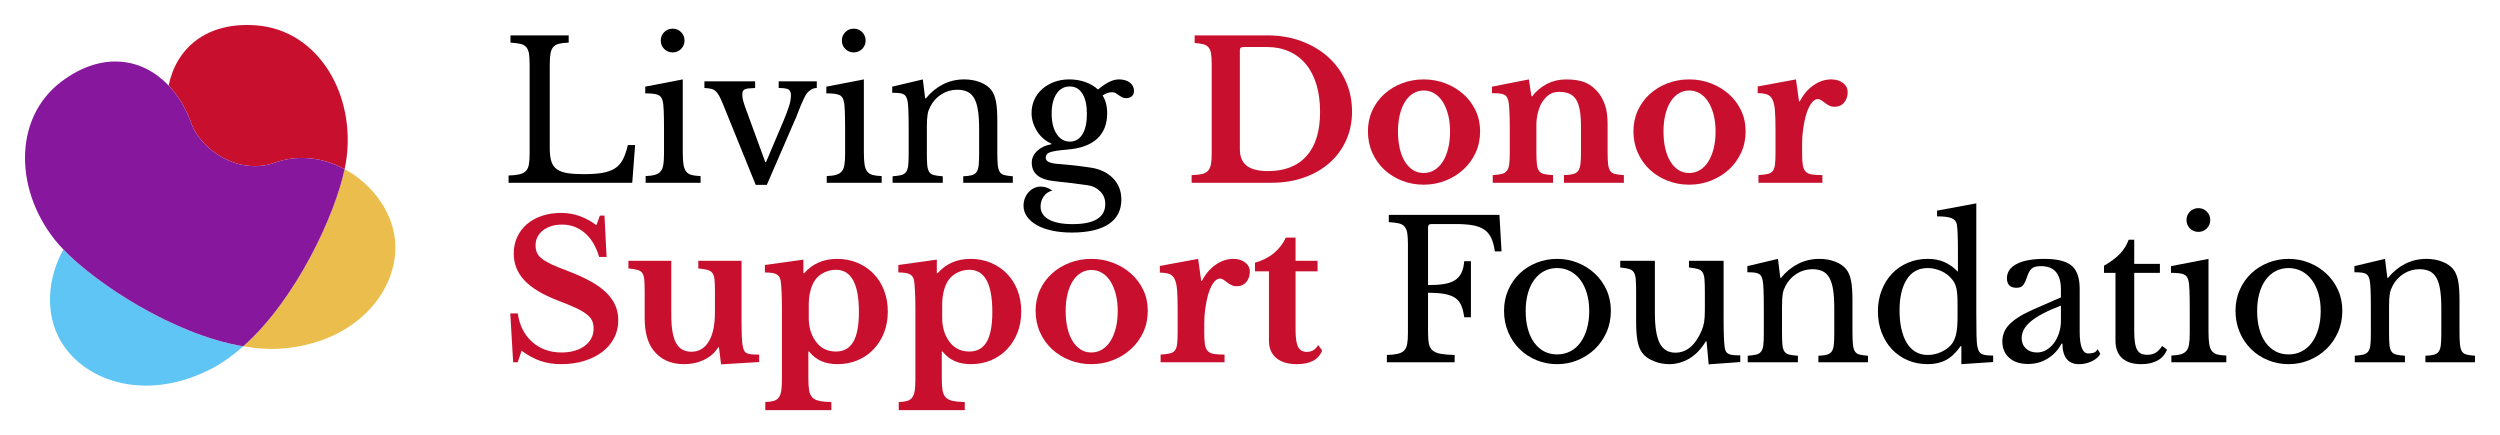 <svg id="a" data-name="Layer 1" xmlns="http://www.w3.org/2000/svg" viewBox="0 0 1000 174">
  <defs>
    <style>
      .b {
        fill: #c8102e;
      }

      .c {
        fill: #87189d;
      }

      .d {
        fill: #eabd4d;
      }

      .e {
        fill: #5ec5f4;
      }
    </style>
  </defs>
  <g>
    <path d="M252.895,73.109h-49.467v-2.912c1.785-.047,3.23-.201,4.328-.458,1.094-.252,1.954-.692,2.566-1.299.612-.617,1.019-1.482,1.225-2.608.201-1.122.304-2.575.304-4.365V25.787c0-1.785-.089-3.23-.266-4.328s-.537-1.963-1.07-2.603c-.537-.64-1.318-1.07-2.337-1.304-1.024-.224-2.351-.393-3.982-.495v-2.907h23.28v2.907c-1.636.051-2.949.206-3.945.458-.996.257-1.762.72-2.299,1.379-.533.664-.893,1.584-1.07,2.758s-.266,2.734-.266,4.669v33.006c0,2.141.215,3.893.65,5.244.435,1.355,1.173,2.402,2.22,3.141s2.435,1.253,4.174,1.533c1.734.28,3.931.421,6.585.421,2.912,0,5.361-.168,7.352-.5s3.66-.921,5.015-1.762c1.351-.841,2.426-2.014,3.216-3.524.79-1.505,1.468-3.454,2.028-5.852h2.912l-1.15,15.082Z"/>
    <path d="M273.109,60.934c0,1.991.089,3.589.271,4.786.178,1.196.523,2.141,1.033,2.832s1.225,1.159,2.145,1.421c.916.252,2.141.407,3.674.458v2.678h-21.976v-2.678c1.528-.051,2.781-.22,3.753-.5.967-.28,1.72-.738,2.257-1.379.537-.636.893-1.533,1.07-2.683.178-1.145.271-2.613.271-4.403v-9.796c0-2.963-.042-5.403-.117-7.314-.075-1.916-.215-3.23-.421-3.945-.257-1.173-.841-1.977-1.762-2.412-.916-.435-2.655-.65-5.207-.65v-2.683l15.007-2.907v29.174ZM264.304,16.215c0-1.327.458-2.449,1.379-3.37s2.042-1.379,3.37-1.379,2.449.458,3.37,1.379c.916.921,1.379,2.042,1.379,3.37s-.463,2.449-1.379,3.365c-.921.921-2.042,1.383-3.37,1.383s-2.449-.463-3.37-1.383c-.921-.916-1.379-2.038-1.379-3.365Z"/>
    <path d="M289.346,42.019c-.612-1.528-1.164-2.744-1.65-3.636s-1.005-1.57-1.566-2.033c-.566-.458-1.187-.748-1.879-.879-.687-.126-1.519-.215-2.486-.266v-2.678h20.289v2.678c-1.019.051-1.86.103-2.524.154-.664.047-1.187.168-1.57.346s-.65.43-.804.766c-.154.327-.229.804-.229,1.411,0,.869.112,1.687.341,2.449.234.766.472,1.533.729,2.299l8.118,22.21h.304l6.969-16.466c1.075-2.552,1.837-4.594,2.299-6.127.458-1.533.687-2.879.687-4.057s-.304-1.963-.916-2.374-1.944-.612-3.982-.612v-2.678h15.236v2.678c-.818,0-1.556.201-2.22.612s-1.253.916-1.762,1.533c-.407.561-.832,1.313-1.262,2.257-.435.944-.869,1.93-1.304,2.949s-.827,2.028-1.187,3.024c-.355.996-.687,1.799-.996,2.412l-11.254,25.958h-4.44l-12.942-31.931Z"/>
    <path d="M345.548,60.934c0,1.991.089,3.589.271,4.786.178,1.196.523,2.141,1.033,2.832s1.225,1.159,2.145,1.421c.916.252,2.141.407,3.674.458v2.678h-21.976v-2.678c1.528-.051,2.781-.22,3.753-.5.967-.28,1.72-.738,2.257-1.379.537-.636.893-1.533,1.07-2.683.178-1.145.271-2.613.271-4.403v-9.796c0-2.963-.042-5.403-.117-7.314-.075-1.916-.215-3.23-.421-3.945-.257-1.173-.841-1.977-1.762-2.412-.916-.435-2.655-.65-5.207-.65v-2.683l15.007-2.907v29.174ZM336.743,16.215c0-1.327.458-2.449,1.379-3.37s2.042-1.379,3.37-1.379,2.449.458,3.37,1.379c.916.921,1.379,2.042,1.379,3.37s-.463,2.449-1.379,3.365c-.921.921-2.042,1.383-3.37,1.383s-2.449-.463-3.37-1.383c-.921-.916-1.379-2.038-1.379-3.365Z"/>
    <path d="M370.744,61.083c0,2.094.047,3.744.15,4.945.103,1.196.374,2.117.804,2.758.435.636,1.075,1.056,1.916,1.262s2.005.355,3.487.458v2.603h-20.064v-2.603c1.43-.103,2.566-.252,3.407-.458s1.496-.617,1.954-1.225c.458-.617.752-1.482.879-2.608.126-1.122.192-2.655.192-4.59v-10.189c0-6.076-.154-9.773-.458-11.105-.154-.659-.346-1.206-.575-1.645-.229-.43-.575-.766-1.033-.991-.458-.234-1.047-.383-1.762-.463s-1.636-.117-2.758-.117v-2.449l12.255-2.907.916,7.581h.308c1.94-2.402,4.211-4.262,6.814-5.59s5.436-1.991,8.502-1.991c2.346,0,4.491.383,6.431,1.15,1.94.762,3.417,1.809,4.44,3.136.869,1.173,1.482,2.697,1.837,4.557.36,1.865.537,4.431.537,7.693v12.787c0,2.094.065,3.744.192,4.945.126,1.196.393,2.117.804,2.758.407.636,1.033,1.056,1.874,1.262.846.206,1.954.355,3.332.458v2.603h-19.831v-2.603c1.425-.051,2.566-.192,3.407-.421.841-.234,1.477-.654,1.912-1.262.435-.617.715-1.496.846-2.645.126-1.15.192-2.664.192-4.552v-10.114c0-2.907-.154-5.356-.463-7.347-.304-1.991-.804-3.599-1.491-4.823-.692-1.225-1.598-2.108-2.72-2.645-1.122-.533-2.477-.804-4.057-.804-2.299,0-4.403.603-6.319,1.804-1.916,1.196-3.407,2.842-4.477,4.936-.257.514-.477.996-.654,1.458-.178.458-.318.991-.421,1.608-.103.608-.178,1.313-.229,2.103-.051.795-.075,1.799-.075,3.029v10.254Z"/>
    <path d="M423.731,65.608c1.225.103,2.346.201,3.37.304,1.019.103,2.028.201,3.024.304s1.991.234,2.987.383c.996.154,2.08.308,3.253.458,3.678.566,6.623,1.982,8.847,4.253,2.22,2.271,3.328,5.118,3.328,8.539,0,4.286-1.697,7.553-5.09,9.801-3.398,2.243-8.31,3.37-14.741,3.37-2.86,0-5.478-.257-7.852-.766-2.37-.509-4.403-1.239-6.085-2.183-1.687-.944-3.001-2.08-3.945-3.407s-1.416-2.781-1.416-4.365c0-1.07.178-2.07.537-2.987.355-.916.841-1.72,1.454-2.412s1.341-1.239,2.183-1.645c.841-.411,1.725-.617,2.641-.617,1.734,0,3.295.542,4.674,1.608-1.379.308-2.505,1.066-3.37,2.262-.869,1.196-1.304,2.566-1.304,4.094,0,2.248,1.112,3.982,3.332,5.207,2.22,1.229,5.37,1.841,9.455,1.841,8.731,0,13.096-2.683,13.096-8.039,0-2.047-.687-3.739-2.066-5.094s-3.015-2.159-4.903-2.412c-1.225-.154-2.486-.318-3.79-.495-1.299-.182-2.58-.346-3.828-.5-1.253-.154-2.412-.28-3.487-.383-1.07-.098-1.94-.201-2.603-.304-2.86-.308-5.029-1.075-6.506-2.299-1.482-1.225-2.22-2.907-2.22-5.057,0-1.785.738-3.365,2.22-4.744,1.477-1.379,3.342-2.248,5.59-2.603v-.308c-1.126-.458-2.173-1.112-3.141-1.954-.972-.841-1.799-1.795-2.491-2.87-.687-1.075-1.234-2.234-1.645-3.487-.407-1.248-.612-2.533-.612-3.865,0-1.94.369-3.725,1.112-5.361.738-1.631,1.785-3.047,3.136-4.248,1.355-1.201,2.949-2.145,4.786-2.832,1.841-.687,3.856-1.033,6.053-1.033,2.243,0,4.365.346,6.356,1.033s3.697,1.697,5.127,3.024c1.739-1.43,3.267-2.463,4.594-3.103,1.327-.636,2.58-.953,3.753-.953,1.837,0,3.304.421,4.403,1.262s1.65,1.982,1.65,3.407c0,.869-.294,1.556-.883,2.07-.589.505-1.313.766-2.183.766-.715,0-1.299-.131-1.762-.383-.458-.257-.879-.523-1.262-.804s-.781-.552-1.187-.804c-.407-.257-.916-.383-1.533-.383-1.225,0-2.472.43-3.748,1.299,1.225,1.888,1.837,4.262,1.837,7.123,0,4.337-1.355,7.744-4.062,10.222s-6.763,3.921-12.175,4.323c-3.113.262-5.281.589-6.506,1-1.225.407-1.837,1.15-1.837,2.215,0,.823.458,1.421,1.374,1.804.921.383,2.271.626,4.062.729ZM427.942,56.643c2.145,0,3.814-.967,5.015-2.907s1.799-4.674,1.799-8.193c0-3.473-.598-6.165-1.799-8.081s-2.898-2.87-5.09-2.87-3.945.972-5.249,2.907c-1.299,1.944-1.954,4.599-1.954,7.964s.664,6.076,1.991,8.118,3.089,3.061,5.286,3.061Z"/>
    <path class="b" d="M476.642,73.109v-3.061c1.687-.051,3.052-.196,4.099-.421,1.042-.234,1.86-.664,2.449-1.304.584-.64.981-1.505,1.187-2.603.201-1.098.308-2.566.308-4.403V25.937c0-1.785-.079-3.225-.234-4.323-.15-1.098-.486-1.968-.996-2.603s-1.211-1.075-2.103-1.304-2.056-.397-3.487-.5v-3.057h29.099c4.903,0,9.418.762,13.554,2.295,4.136,1.528,7.707,3.65,10.722,6.352,3.01,2.711,5.361,5.926,7.043,9.651,1.687,3.725,2.529,7.787,2.529,12.175,0,4.188-.79,8.03-2.374,11.526s-3.79,6.497-6.623,8.997-6.23,4.454-10.184,5.856c-3.959,1.407-8.31,2.108-13.059,2.108h-31.931ZM497.24,18.814c-.865,0-1.299.439-1.299,1.309v39.587c0,2.963.921,5.155,2.758,6.585,1.837,1.425,4.669,2.145,8.497,2.145,6.688,0,11.834-2.019,15.433-6.053,3.599-4.033,5.398-9.904,5.398-17.611,0-4.085-.486-7.735-1.454-10.951-.972-3.216-2.374-5.936-4.216-8.156-1.837-2.22-4.071-3.917-6.698-5.09-2.631-1.178-5.58-1.767-8.847-1.767h-9.572Z"/>
    <path class="b" d="M569.454,31.76c3.061,0,5.959.523,8.689,1.57s5.132,2.486,7.198,4.323c2.07,1.837,3.702,4.024,4.903,6.548,1.196,2.524,1.799,5.3,1.799,8.31,0,3.113-.603,5.973-1.799,8.572-1.201,2.608-2.832,4.851-4.903,6.74-2.066,1.888-4.468,3.374-7.198,4.445s-5.627,1.608-8.689,1.608c-3.015,0-5.87-.528-8.576-1.57-2.706-1.047-5.08-2.514-7.123-4.403s-3.65-4.146-4.823-6.777c-1.178-2.631-1.762-5.501-1.762-8.614,0-3.01.584-5.795,1.762-8.347,1.173-2.552,2.781-4.749,4.823-6.585s4.417-3.267,7.123-4.286c2.706-1.024,5.562-1.533,8.576-1.533ZM569.454,36.2c-1.533,0-2.94.393-4.211,1.187-1.281.795-2.365,1.902-3.258,3.328-.893,1.43-1.58,3.155-2.066,5.169-.486,2.019-.729,4.253-.729,6.702,0,2.552.243,4.851.729,6.889.486,2.047,1.173,3.781,2.066,5.211.893,1.425,1.968,2.538,3.216,3.332,1.253.79,2.669,1.187,4.253,1.187s3.024-.397,4.323-1.187c1.304-.795,2.412-1.916,3.332-3.374.921-1.449,1.636-3.197,2.145-5.244.509-2.038.766-4.309.766-6.814,0-2.449-.257-4.674-.766-6.665s-1.225-3.711-2.145-5.165-2.028-2.575-3.332-3.37c-1.299-.795-2.744-1.187-4.323-1.187Z"/>
    <path class="b" d="M614.551,60.625c0,2.094.065,3.739.192,4.94.131,1.201.411,2.117.846,2.758.43.64,1.094,1.061,1.991,1.267.893.201,2.103.355,3.636.458v3.061h-24.121v-3.061c1.482-.103,2.669-.257,3.561-.458.893-.206,1.58-.617,2.066-1.229s.804-1.482.958-2.603.229-2.655.229-4.594v-9.572c0-3.015-.051-5.445-.154-7.314-.103-1.86-.229-3.122-.383-3.786-.15-.664-.355-1.215-.612-1.65-.252-.435-.636-.762-1.145-.996-.514-.229-1.15-.383-1.916-.458s-1.739-.112-2.912-.112v-2.608l14.778-2.907.996,6.74h.308c1.683-2.15,3.674-3.804,5.973-4.982,2.295-1.168,4.823-1.757,7.581-1.757,3.267,0,5.908.449,7.927,1.337,2.014.897,3.814,2.388,5.398,4.482.865,1.173,1.631,2.692,2.295,4.557.664,1.86.996,4.431.996,7.693v10.796c0,2.094.065,3.739.192,4.94s.411,2.117.841,2.758c.435.64,1.084,1.061,1.954,1.267.869.201,2.042.355,3.524.458v3.061h-23.967v-3.061c1.528-.051,2.744-.196,3.636-.421.893-.234,1.57-.654,2.028-1.267s.766-1.491.921-2.641.229-2.664.229-4.557v-10.413c0-2.603-.154-4.8-.458-6.585-.308-1.785-.804-3.23-1.496-4.328-.687-1.094-1.594-1.888-2.72-2.374-1.122-.486-2.524-.729-4.211-.729-1.631,0-3.038.463-4.211,1.383-1.173.916-2.197,2.197-3.061,3.823-.458.925-.855,2.113-1.187,3.561-.332,1.458-.5,2.977-.5,4.562v10.563Z"/>
    <path class="b" d="M675.661,31.76c3.061,0,5.959.523,8.689,1.57s5.132,2.486,7.198,4.323c2.07,1.837,3.702,4.024,4.903,6.548,1.196,2.524,1.799,5.3,1.799,8.31,0,3.113-.603,5.973-1.799,8.572-1.201,2.608-2.832,4.851-4.903,6.74-2.066,1.888-4.468,3.374-7.198,4.445s-5.627,1.608-8.689,1.608c-3.015,0-5.87-.528-8.576-1.57-2.706-1.047-5.08-2.514-7.123-4.403s-3.65-4.146-4.823-6.777c-1.178-2.631-1.762-5.501-1.762-8.614,0-3.01.584-5.795,1.762-8.347,1.173-2.552,2.781-4.749,4.823-6.585s4.417-3.267,7.123-4.286c2.706-1.024,5.562-1.533,8.576-1.533ZM675.661,36.2c-1.533,0-2.94.393-4.211,1.187-1.281.795-2.365,1.902-3.258,3.328-.893,1.43-1.58,3.155-2.066,5.169-.486,2.019-.729,4.253-.729,6.702,0,2.552.243,4.851.729,6.889.486,2.047,1.173,3.781,2.066,5.211.893,1.425,1.968,2.538,3.216,3.332,1.253.79,2.669,1.187,4.253,1.187s3.024-.397,4.323-1.187c1.304-.795,2.412-1.916,3.332-3.374.921-1.449,1.636-3.197,2.145-5.244.509-2.038.766-4.309.766-6.814,0-2.449-.257-4.674-.766-6.665s-1.225-3.711-2.145-5.165-2.028-2.575-3.332-3.37c-1.299-.795-2.744-1.187-4.323-1.187Z"/>
    <path class="b" d="M720.838,61.242c0,1.991.089,3.561.271,4.706.178,1.15.547,2.033,1.108,2.641.561.617,1.379,1.01,2.454,1.187,1.07.178,2.5.271,4.286.271v3.061h-25.575v-3.061c1.528-.103,2.758-.257,3.674-.458.921-.206,1.608-.617,2.07-1.229.458-.612.752-1.491.879-2.641s.192-2.692.192-4.636v-9.338c0-3.169-.075-5.693-.229-7.581s-.486-3.346-.996-4.365c-.514-1.019-1.239-1.697-2.183-2.028s-2.183-.495-3.716-.495v-2.683l15.316-2.832,1.225,8.805h.308c1.379-2.706,3.188-4.851,5.436-6.431,2.243-1.584,4.618-2.374,7.123-2.374,1.94,0,3.519.486,4.744,1.454,1.229.967,1.841,2.192,1.841,3.678,0,1.631-.472,3.01-1.416,4.132-.949,1.122-2.234,1.683-3.87,1.683-.766,0-1.454-.15-2.066-.458s-1.164-.65-1.645-1.033c-.486-.383-.972-.738-1.458-1.07s-.981-.5-1.491-.5c-.972,0-1.888.64-2.758,1.916s-1.584,2.987-2.145,5.127c-.407,1.533-.738,3.258-.996,5.169-.257,1.916-.383,3.818-.383,5.707v3.678Z"/>
    <path class="b" d="M204.115,125.371h2.987c.715,4.851,2.655,8.67,5.824,11.446,3.164,2.786,7.067,4.178,11.712,4.178,1.888,0,3.627-.234,5.211-.692,1.58-.458,2.93-1.112,4.057-1.954,1.122-.841,1.991-1.837,2.603-2.987.612-1.145.921-2.435.921-3.865,0-1.225-.192-2.285-.575-3.178s-1.112-1.762-2.183-2.603c-1.075-.846-2.543-1.697-4.403-2.566-1.865-.869-4.276-1.86-7.24-2.987-5.973-2.295-10.39-4.964-13.245-8.001-2.86-3.038-4.291-6.623-4.291-10.759,0-2.398.463-4.594,1.379-6.585.921-1.991,2.211-3.702,3.87-5.132s3.65-2.538,5.973-3.328c2.323-.795,4.884-1.187,7.693-1.187,2.603,0,5.057.407,7.352,1.225,2.299.813,4.571,2.038,6.814,3.674l1.379-3.828h1.837l.846,16.54h-2.987c-1.225-4.188-3.141-7.394-5.744-9.609-2.603-2.225-5.618-3.332-9.034-3.332-3.169,0-5.735.781-7.698,2.332-1.968,1.561-2.949,3.561-2.949,6.015,0,1.07.178,2.028.537,2.87.355.846,1.019,1.65,1.991,2.416.967.762,2.295,1.542,3.982,2.332,1.683.79,3.851,1.673,6.506,2.641,3.575,1.379,6.627,2.772,9.151,4.174,2.529,1.407,4.594,2.912,6.202,4.52,1.612,1.608,2.795,3.304,3.561,5.094.766,1.785,1.15,3.748,1.15,5.894,0,2.603-.561,4.978-1.683,7.118-1.126,2.15-2.697,3.982-4.711,5.515-2.019,1.533-4.417,2.729-7.198,3.599-2.786.869-5.856,1.304-9.226,1.304-3.066,0-5.824-.425-8.273-1.267s-4.978-2.206-7.581-4.094l-1.533,4.594h-1.837l-1.15-19.527Z"/>
    <path class="b" d="M285.976,116.869c0-2.038-.051-3.66-.15-4.861-.103-1.196-.383-2.117-.846-2.758-.458-.636-1.136-1.07-2.028-1.299-.893-.234-2.103-.421-3.636-.575v-3.061h17.307v23.201c0,3.113.037,5.552.112,7.31.079,1.767.22,3.075.421,3.945.154.664.332,1.187.537,1.57s.537.692.996.921,1.084.379,1.874.458c.795.079,1.827.117,3.103.117v2.982l-15.236.921-.846-6.814h-.304c-1.327,2.145-3.192,3.804-5.59,4.978-2.402,1.173-5.08,1.762-8.044,1.762-5.459,0-9.623-1.94-12.479-5.819-2.197-2.963-3.295-7.174-3.295-12.638v-10.338c0-2.094-.051-3.739-.15-4.936-.103-1.201-.374-2.108-.804-2.72-.435-.612-1.089-1.033-1.954-1.262-.869-.234-2.07-.421-3.599-.575v-3.061h17.153v21.668c0,5.16.636,8.899,1.912,11.217,1.276,2.328,3.318,3.487,6.127,3.487,3.01,0,5.333-1.379,6.969-4.136,1.631-2.65,2.449-6.557,2.449-11.717v-7.964Z"/>
    <path class="b" d="M321.352,109.289h.308c3.37-3.828,7.758-5.739,13.171-5.739,2.958,0,5.679.523,8.156,1.57s4.618,2.5,6.431,4.365c1.813,1.86,3.216,4.085,4.211,6.66s1.496,5.398,1.496,8.46-.5,5.875-1.496,8.427-2.384,4.772-4.174,6.66c-1.785,1.888-3.917,3.356-6.394,4.403-2.477,1.042-5.169,1.57-8.076,1.57-4.954,0-8.731-1.687-11.334-5.052h-.308v10.642c0,2.042.103,3.678.308,4.903s.636,2.169,1.304,2.832c.659.664,1.594,1.122,2.795,1.374,1.196.257,2.795.411,4.786.463v3.216h-26.421v-3.216c1.379-.051,2.5-.206,3.37-.463.869-.252,1.542-.71,2.028-1.374s.818-1.57.996-2.72.266-2.641.266-4.477v-28.491c0-2.346-.051-4.58-.15-6.698-.103-2.117-.229-3.613-.383-4.482-.257-1.168-.832-1.991-1.725-2.449s-2.412-.687-4.557-.687v-2.987l15.391-2.145v5.436ZM334.373,107.915c-1.636,0-3.192.355-4.674,1.07s-2.655,1.659-3.519,2.832c-.869,1.173-1.533,2.641-1.991,4.403-.463,1.762-.692,3.664-.692,5.707v5.207c0,3.627.893,6.712,2.683,9.263,1.94,2.809,4.669,4.216,8.193,4.216,3.113,0,5.422-1.29,6.927-3.87,1.51-2.58,2.262-6.571,2.262-11.984,0-11.231-3.066-16.844-9.189-16.844Z"/>
    <path class="b" d="M374.726,109.289h.304c3.37-3.828,7.763-5.739,13.175-5.739,2.958,0,5.679.523,8.151,1.57,2.477,1.047,4.622,2.5,6.436,4.365,1.809,1.86,3.216,4.085,4.211,6.66s1.491,5.398,1.491,8.46-.495,5.875-1.491,8.427-2.388,4.772-4.174,6.66c-1.79,1.888-3.921,3.356-6.394,4.403-2.477,1.042-5.169,1.57-8.081,1.57-4.95,0-8.726-1.687-11.334-5.052h-.304v10.642c0,2.042.103,3.678.304,4.903.206,1.225.64,2.169,1.304,2.832s1.594,1.122,2.795,1.374c1.201.257,2.795.411,4.786.463v3.216h-26.416v-3.216c1.374-.051,2.5-.206,3.365-.463.869-.252,1.547-.71,2.033-1.374.481-.664.813-1.57.996-2.72.178-1.15.266-2.641.266-4.477v-28.491c0-2.346-.051-4.58-.154-6.698s-.229-3.613-.383-4.482c-.257-1.168-.827-1.991-1.72-2.449-.897-.458-2.412-.687-4.557-.687v-2.987l15.391-2.145v5.436ZM387.743,107.915c-1.631,0-3.192.355-4.669,1.07-1.482.715-2.655,1.659-3.524,2.832s-1.533,2.641-1.991,4.403-.687,3.664-.687,5.707v5.207c0,3.627.893,6.712,2.678,9.263,1.94,2.809,4.674,4.216,8.193,4.216,3.113,0,5.426-1.29,6.931-3.87s2.257-6.571,2.257-11.984c0-11.231-3.061-16.844-9.189-16.844Z"/>
    <path class="b" d="M436.523,103.549c3.061,0,5.959.523,8.689,1.57s5.132,2.486,7.198,4.323c2.07,1.837,3.702,4.024,4.903,6.548,1.196,2.524,1.799,5.3,1.799,8.31,0,3.113-.603,5.973-1.799,8.572-1.201,2.608-2.832,4.851-4.903,6.74-2.066,1.888-4.468,3.374-7.198,4.445s-5.627,1.608-8.689,1.608c-3.015,0-5.87-.528-8.576-1.57-2.706-1.047-5.08-2.514-7.123-4.403s-3.65-4.146-4.823-6.777c-1.178-2.631-1.762-5.501-1.762-8.614,0-3.01.584-5.795,1.762-8.347,1.173-2.552,2.781-4.749,4.823-6.585s4.417-3.267,7.123-4.286c2.706-1.024,5.562-1.533,8.576-1.533ZM436.523,107.989c-1.533,0-2.94.393-4.211,1.187-1.281.795-2.365,1.902-3.258,3.328-.893,1.43-1.58,3.155-2.066,5.169-.486,2.019-.729,4.253-.729,6.702,0,2.552.243,4.851.729,6.889.486,2.047,1.173,3.781,2.066,5.211.893,1.425,1.968,2.538,3.216,3.332,1.253.79,2.669,1.187,4.253,1.187s3.024-.397,4.323-1.187c1.304-.795,2.412-1.916,3.332-3.374.921-1.449,1.636-3.197,2.145-5.244.509-2.038.766-4.309.766-6.814,0-2.449-.257-4.674-.766-6.665s-1.225-3.711-2.145-5.165-2.028-2.575-3.332-3.37c-1.299-.795-2.744-1.187-4.323-1.187Z"/>
    <path class="b" d="M481.7,133.031c0,1.991.089,3.561.266,4.706.178,1.15.547,2.033,1.112,2.641.561.617,1.379,1.01,2.449,1.187s2.5.271,4.291.271v3.061h-25.58v-3.061c1.533-.103,2.758-.257,3.678-.458.916-.206,1.608-.617,2.066-1.229s.752-1.491.879-2.641c.131-1.15.192-2.692.192-4.636v-9.338c0-3.169-.075-5.693-.229-7.581-.15-1.888-.486-3.346-.996-4.365s-1.239-1.697-2.183-2.028-2.183-.495-3.711-.495v-2.683l15.316-2.832,1.225,8.805h.304c1.379-2.706,3.192-4.851,5.436-6.431,2.248-1.584,4.622-2.374,7.123-2.374,1.94,0,3.524.486,4.749,1.454s1.837,2.192,1.837,3.678c0,1.631-.472,3.01-1.416,4.132s-2.234,1.683-3.865,1.683c-.766,0-1.458-.15-2.07-.458s-1.159-.65-1.645-1.033-.972-.738-1.454-1.07c-.486-.332-.986-.5-1.496-.5-.967,0-1.888.64-2.758,1.916-.865,1.276-1.58,2.987-2.141,5.127-.411,1.533-.743,3.258-.996,5.169-.257,1.916-.383,3.818-.383,5.707v3.678Z"/>
    <path class="b" d="M501.988,108.522v-3.44c3.066-.869,5.632-2.187,7.698-3.945,2.066-1.767,3.613-3.795,4.632-6.09h3.907v9.268h8.805v4.206h-8.805v23.509c0,3.169.341,5.412,1.033,6.74.687,1.327,1.851,1.991,3.482,1.991,1.991,0,3.496-.916,4.52-2.758l1.608,2.225c-1.43,3.627-4.8,5.436-10.109,5.436-3.519,0-6.263-.818-8.231-2.454-1.963-1.631-2.949-3.926-2.949-6.889v-27.8h-5.59Z"/>
    <path d="M571.216,132.723c0,1.94.112,3.51.341,4.711.229,1.196.729,2.117,1.496,2.758.766.636,1.851,1.084,3.253,1.337,1.402.257,3.253.411,5.552.458v2.912h-27.108v-2.912c1.785-.047,3.23-.201,4.328-.458,1.094-.252,1.954-.692,2.566-1.299.612-.617,1.019-1.482,1.225-2.608.201-1.122.304-2.575.304-4.365v-35.68c0-1.785-.089-3.23-.266-4.328s-.537-1.963-1.07-2.603c-.537-.64-1.318-1.07-2.337-1.304-1.024-.224-2.351-.393-3.982-.495v-2.907h44.261l.841,14.62h-2.678c-.308-2.192-.795-3.991-1.458-5.394s-1.594-2.514-2.795-3.332c-1.196-.818-2.715-1.388-4.557-1.725-1.837-.327-4.132-.495-6.889-.495h-9.726c-.869,0-1.299.43-1.299,1.299v23.126c2.449,0,4.552-.14,6.314-.421s3.216-.776,4.365-1.496c1.15-.71,2.028-1.683,2.641-2.907s.996-2.804,1.15-4.749h2.683v22.439h-2.683c-.257-1.94-.664-3.547-1.225-4.828-.561-1.271-1.393-2.271-2.486-2.982-1.098-.715-2.519-1.225-4.253-1.533s-3.903-.458-6.506-.458v15.62Z"/>
    <path d="M622.829,103.549c2.907,0,5.665.523,8.268,1.57,2.603,1.047,4.889,2.486,6.852,4.323,1.968,1.837,3.524,4.024,4.674,6.548s1.72,5.3,1.72,8.31c0,3.113-.57,5.973-1.72,8.572-1.15,2.608-2.706,4.851-4.674,6.74-1.963,1.888-4.248,3.374-6.852,4.445s-5.361,1.608-8.268,1.608c-2.86,0-5.58-.528-8.156-1.57-2.58-1.047-4.837-2.514-6.777-4.403-1.944-1.888-3.473-4.146-4.594-6.777-1.126-2.631-1.687-5.501-1.687-8.614,0-3.01.561-5.795,1.687-8.347,1.122-2.552,2.65-4.749,4.594-6.585,1.94-1.837,4.197-3.267,6.777-4.286,2.575-1.024,5.295-1.533,8.156-1.533ZM622.829,107.223c-1.893,0-3.613.411-5.169,1.225-1.561.818-2.888,1.982-3.982,3.487-1.098,1.505-1.944,3.318-2.529,5.436-.589,2.117-.879,4.454-.879,7.006,0,2.655.29,5.057.879,7.198.584,2.145,1.43,3.973,2.529,5.478,1.094,1.505,2.412,2.664,3.94,3.482,1.533.818,3.267,1.229,5.211,1.229s3.697-.411,5.281-1.229c1.58-.818,2.935-1.991,4.057-3.519,1.126-1.533,1.991-3.374,2.603-5.515.617-2.145.921-4.52.921-7.123,0-2.552-.304-4.875-.921-6.969-.612-2.089-1.477-3.893-2.603-5.398-1.122-1.505-2.477-2.683-4.057-3.524-1.584-.841-3.342-1.262-5.281-1.262Z"/>
    <path d="M681.942,116.566c0-2.094-.051-3.739-.154-4.94-.103-1.196-.374-2.117-.804-2.758-.435-.636-1.075-1.07-1.916-1.299-.841-.234-2.005-.421-3.482-.575v-2.678h13.858v23.509c0,2.907.037,5.281.117,7.118.075,1.837.192,3.216.341,4.136.103.664.271,1.187.5,1.57s.575.687,1.033.916c.458.234,1.061.383,1.799.458.738.079,1.697.117,2.874.117v2.678l-12.638.921-.841-9.189h-.308c-1.94,3.164-4.169,5.473-6.698,6.931-2.529,1.454-5.169,2.183-7.927,2.183-2.145,0-4.225-.407-6.239-1.229-2.019-.813-3.538-1.912-4.557-3.29-.869-1.122-1.496-2.683-1.874-4.669-.383-1.991-.575-4.566-.575-7.735v-12.175c0-2.094-.051-3.739-.154-4.94-.103-1.196-.369-2.117-.804-2.758-.435-.636-1.07-1.07-1.916-1.299-.841-.234-2.005-.421-3.482-.575v-2.678h13.858v20.901c0,5.566.654,9.6,1.954,12.1,1.304,2.5,3.384,3.753,6.239,3.753,4.491,0,7.992-2.935,10.493-8.805.257-.617.458-1.178.612-1.687s.28-1.07.383-1.687c.103-.608.178-1.299.229-2.066s.079-1.683.079-2.758v-7.501Z"/>
    <path d="M712.799,132.872c0,2.094.051,3.744.154,4.945.103,1.196.369,2.117.804,2.758.435.636,1.07,1.056,1.916,1.262.841.206,2,.355,3.482.458v2.603h-20.064v-2.603c1.43-.103,2.566-.252,3.412-.458.841-.206,1.491-.617,1.949-1.225.463-.617.752-1.482.883-2.608.126-1.122.192-2.655.192-4.59v-10.189c0-6.076-.154-9.773-.463-11.105-.15-.659-.341-1.206-.57-1.645-.234-.43-.575-.766-1.038-.991-.458-.234-1.047-.383-1.757-.463-.72-.079-1.636-.117-2.758-.117v-2.449l12.25-2.907.921,7.581h.304c1.94-2.402,4.211-4.262,6.814-5.59,2.608-1.327,5.44-1.991,8.502-1.991,2.346,0,4.491.383,6.431,1.15,1.94.762,3.421,1.809,4.445,3.136.865,1.173,1.477,2.697,1.837,4.557.355,1.865.537,4.431.537,7.693v12.787c0,2.094.061,3.744.187,4.945.131,1.196.397,2.117.804,2.758.411.636,1.038,1.056,1.879,1.262s1.954.355,3.332.458v2.603h-19.835v-2.603c1.43-.051,2.566-.192,3.407-.421.841-.234,1.482-.654,1.916-1.262.435-.617.715-1.496.841-2.645s.192-2.664.192-4.552v-10.114c0-2.907-.154-5.356-.458-7.347-.308-1.991-.804-3.599-1.496-4.823-.687-1.225-1.594-2.108-2.715-2.645-1.126-.533-2.477-.804-4.062-.804-2.295,0-4.403.603-6.314,1.804-1.916,1.196-3.412,2.842-4.482,4.936-.257.514-.472.996-.65,1.458-.182.458-.322.991-.421,1.608-.103.608-.182,1.313-.229,2.103-.051.795-.079,1.799-.079,3.029v10.254Z"/>
    <path d="M784.55,138.462h-.304c-1.841,2.608-3.79,4.459-5.861,5.552-2.066,1.103-4.506,1.65-7.31,1.65-2.912,0-5.58-.528-8.006-1.57-2.426-1.047-4.515-2.5-6.277-4.365s-3.141-4.099-4.136-6.698c-.996-2.608-1.491-5.44-1.491-8.502,0-3.015.495-5.809,1.491-8.385s2.374-4.8,4.136-6.66c1.762-1.865,3.865-3.318,6.319-4.365,2.449-1.047,5.104-1.57,7.964-1.57,2.449,0,4.632.407,6.543,1.225,1.916.813,3.767,2.117,5.552,3.907v-7.815c0-2.907-.037-5.333-.112-7.272-.079-1.944-.192-3.267-.346-3.982-.257-1.122-.972-1.916-2.145-2.374s-3.089-.692-5.744-.692v-2.295l15.699-2.912v44.186c0,3.524.023,6.422.075,8.693s.206,3.889.463,4.861c.154.612.341,1.122.575,1.533.229.407.561.724.996.953.43.234,1.019.397,1.757.5.743.103,1.697.154,2.874.154v2.599l-12.713.846v-7.202ZM783.017,121.543c0-2.655-.14-4.674-.421-6.048-.28-1.383-.827-2.58-1.645-3.599-1.173-1.533-2.669-2.692-4.477-3.487-1.813-.79-3.613-1.187-5.398-1.187-3.678,0-6.473,1.519-8.389,4.557-1.912,3.038-2.87,7.16-2.87,12.367,0,2.706.243,5.155.729,7.352.481,2.197,1.196,4.071,2.141,5.627.944,1.561,2.122,2.758,3.524,3.599s3.024,1.262,4.865,1.262c.916,0,1.846-.103,2.795-.304.944-.201,1.86-.523,2.753-.958.893-.43,1.725-.944,2.491-1.533.766-.584,1.402-1.262,1.912-2.028.715-1.122,1.229-2.477,1.533-4.057.308-1.58.458-3.753.458-6.511v-5.052Z"/>
    <path d="M824.371,118.94v-3.141c0-6.23-2.655-9.343-7.964-9.343-.869,0-1.608.075-2.22.234-.612.15-1.126.407-1.533.762-.411.36-.781.869-1.112,1.533s-.65,1.482-.953,2.449c-.566,1.482-1.112,2.463-1.65,2.949-.533.486-1.313.729-2.332.729-2.557,0-3.832-1.281-3.832-3.832,0-2.449,1.304-4.347,3.907-5.702,2.603-1.355,6.305-2.028,11.105-2.028,5.104,0,8.731.907,10.871,2.72,2.145,1.809,3.216,4.889,3.216,9.226v17.153c0,5.814,1.15,8.731,3.449,8.731.715,0,1.402-.093,2.066-.271s1.225-.654,1.683-1.416l1.075,1.837c-.612,1.178-1.739,2.159-3.37,2.949-1.636.79-3.346,1.187-5.132,1.187-2.248,0-3.917-.715-5.015-2.145s-1.645-3.445-1.645-6.048h-.383c-1.327,2.5-3.164,4.477-5.515,5.936-2.346,1.454-4.95,2.178-7.81,2.178-3.216,0-5.744-.813-7.581-2.449s-2.758-3.828-2.758-6.585c0-1.225.22-2.398.654-3.519.43-1.122,1.131-2.197,2.103-3.216.967-1.024,2.248-2.033,3.828-3.029,1.584-.996,3.524-2,5.819-3.024l11.03-4.823ZM824.371,122.235c-2.912,1.122-5.375,2.215-7.389,3.29-2.019,1.07-3.641,2.141-4.865,3.216s-2.103,2.141-2.641,3.216-.804,2.169-.804,3.29c0,1.687.561,3.066,1.683,4.141,1.126,1.066,2.608,1.608,4.445,1.608,1.327,0,2.566-.337,3.711-1,1.15-.664,2.159-1.57,3.029-2.715.865-1.15,1.556-2.5,2.066-4.062.509-1.552.766-3.202.766-4.936v-6.048Z"/>
    <path d="M841.598,109.139v-2.832c2.701-1.584,4.823-3.169,6.352-4.749,1.533-1.584,2.706-3.473,3.524-5.669h2.22v9.651h10.264v3.599h-10.264v23.275c0,1.79.089,3.295.271,4.52.178,1.225.467,2.211.879,2.949.407.738.944,1.262,1.608,1.57s1.505.458,2.529.458c1.276,0,2.36-.271,3.253-.804s1.771-1.44,2.641-2.72l1.916,1.458c-.715,1.888-1.954,3.328-3.716,4.328-1.762.991-3.94,1.491-6.548,1.491-3.365,0-5.931-.804-7.693-2.416-1.762-1.608-2.641-3.917-2.641-6.927v-27.183h-4.594Z"/>
    <path d="M883.405,132.723c0,1.991.089,3.589.271,4.786.178,1.196.523,2.141,1.033,2.832s1.225,1.159,2.145,1.421c.916.252,2.141.407,3.674.458v2.678h-21.976v-2.678c1.528-.051,2.781-.22,3.753-.5.967-.28,1.72-.738,2.257-1.379.537-.636.893-1.533,1.07-2.683.178-1.145.271-2.613.271-4.403v-9.796c0-2.963-.042-5.403-.117-7.314-.075-1.916-.215-3.23-.421-3.945-.257-1.173-.841-1.977-1.762-2.412-.916-.435-2.655-.65-5.207-.65v-2.683l15.007-2.907v29.174ZM874.6,88.004c0-1.327.458-2.449,1.379-3.37s2.042-1.379,3.37-1.379,2.449.458,3.37,1.379c.916.921,1.379,2.042,1.379,3.37s-.463,2.449-1.379,3.365c-.921.921-2.042,1.383-3.37,1.383s-2.449-.463-3.37-1.383c-.921-.916-1.379-2.038-1.379-3.365Z"/>
    <path d="M915.416,103.549c2.907,0,5.665.523,8.268,1.57,2.603,1.047,4.889,2.486,6.852,4.323,1.968,1.837,3.524,4.024,4.674,6.548s1.72,5.3,1.72,8.31c0,3.113-.57,5.973-1.72,8.572-1.15,2.608-2.706,4.851-4.674,6.74-1.963,1.888-4.248,3.374-6.852,4.445s-5.361,1.608-8.268,1.608c-2.86,0-5.58-.528-8.156-1.57-2.58-1.047-4.837-2.514-6.777-4.403-1.944-1.888-3.473-4.146-4.594-6.777-1.126-2.631-1.687-5.501-1.687-8.614,0-3.01.561-5.795,1.687-8.347,1.122-2.552,2.65-4.749,4.594-6.585,1.94-1.837,4.197-3.267,6.777-4.286,2.575-1.024,5.295-1.533,8.156-1.533ZM915.416,107.223c-1.893,0-3.613.411-5.169,1.225-1.561.818-2.888,1.982-3.982,3.487-1.098,1.505-1.944,3.318-2.529,5.436-.589,2.117-.879,4.454-.879,7.006,0,2.655.29,5.057.879,7.198.584,2.145,1.43,3.973,2.529,5.478,1.094,1.505,2.412,2.664,3.94,3.482,1.533.818,3.267,1.229,5.211,1.229s3.697-.411,5.281-1.229c1.58-.818,2.935-1.991,4.057-3.519,1.126-1.533,1.991-3.374,2.603-5.515.617-2.145.921-4.52.921-7.123,0-2.552-.304-4.875-.921-6.969-.612-2.089-1.477-3.893-2.603-5.398-1.122-1.505-2.477-2.683-4.057-3.524-1.584-.841-3.342-1.262-5.281-1.262Z"/>
    <path d="M955.615,132.872c0,2.094.051,3.744.154,4.945.103,1.196.369,2.117.804,2.758.435.636,1.07,1.056,1.916,1.262.841.206,2,.355,3.482.458v2.603h-20.064v-2.603c1.43-.103,2.566-.252,3.412-.458.841-.206,1.491-.617,1.949-1.225.463-.617.752-1.482.883-2.608.126-1.122.192-2.655.192-4.59v-10.189c0-6.076-.154-9.773-.463-11.105-.15-.659-.341-1.206-.57-1.645-.234-.43-.575-.766-1.038-.991-.458-.234-1.047-.383-1.757-.463-.72-.079-1.636-.117-2.758-.117v-2.449l12.25-2.907.921,7.581h.304c1.94-2.402,4.211-4.262,6.814-5.59,2.608-1.327,5.44-1.991,8.502-1.991,2.346,0,4.491.383,6.431,1.15,1.94.762,3.421,1.809,4.445,3.136.865,1.173,1.477,2.697,1.837,4.557.355,1.865.537,4.431.537,7.693v12.787c0,2.094.061,3.744.187,4.945.131,1.196.397,2.117.804,2.758.411.636,1.038,1.056,1.879,1.262s1.954.355,3.332.458v2.603h-19.835v-2.603c1.43-.051,2.566-.192,3.407-.421.841-.234,1.482-.654,1.916-1.262.435-.617.715-1.496.841-2.645s.192-2.664.192-4.552v-10.114c0-2.907-.154-5.356-.458-7.347-.308-1.991-.804-3.599-1.496-4.823-.687-1.225-1.594-2.108-2.715-2.645-1.126-.533-2.477-.804-4.062-.804-2.295,0-4.403.603-6.314,1.804-1.916,1.196-3.412,2.842-4.482,4.936-.257.514-.472.996-.65,1.458-.182.458-.322.991-.421,1.608-.103.608-.182,1.313-.229,2.103-.051.795-.079,1.799-.079,3.029v10.254Z"/>
  </g>
  <path class="d" d="M137.844,67.645c-3.83,18.292-19.312,52.063-40.554,70.874,5.054.855,10.018,1.256,14.743.942,29.091-1.932,46.573-21.687,46.103-41.322-.298-12.448-8.777-24.299-20.293-30.494Z"/>
  <path class="b" d="M109.947,65.071c9.617-3.454,19.55-1.917,27.897,2.574.185-.884.391-1.796.521-2.604,4.293-26.687-10.738-52.916-35.755-54.886-20.076-1.581-32.113,9.17-35.156,24.063,3.78,3.987,6.868,9.024,8.976,14.88,4.081,11.338,19.356,21.059,33.517,15.973Z"/>
  <path class="e" d="M25.39,99.814c-6.498,11.347-7.427,25.89-1.096,36.612,9.985,16.913,35.27,24.434,60.982,10.689,4.176-2.233,8.178-5.198,12.015-8.597-27.976-4.732-58.976-25.206-71.9-38.705Z"/>
  <path class="c" d="M109.947,65.071c-14.161,5.086-29.436-4.635-33.517-15.973-2.108-5.856-5.196-10.893-8.976-14.88-10.459-11.03-26.361-13.789-42.564-1.83-20.19,14.902-19.076,45.112-1.319,65.492.537.617,1.195,1.282,1.819,1.934,12.924,13.499,43.924,33.973,71.9,38.705,21.241-18.811,36.723-52.582,40.554-70.874-8.347-4.49-18.281-6.028-27.897-2.574Z"/>
</svg>